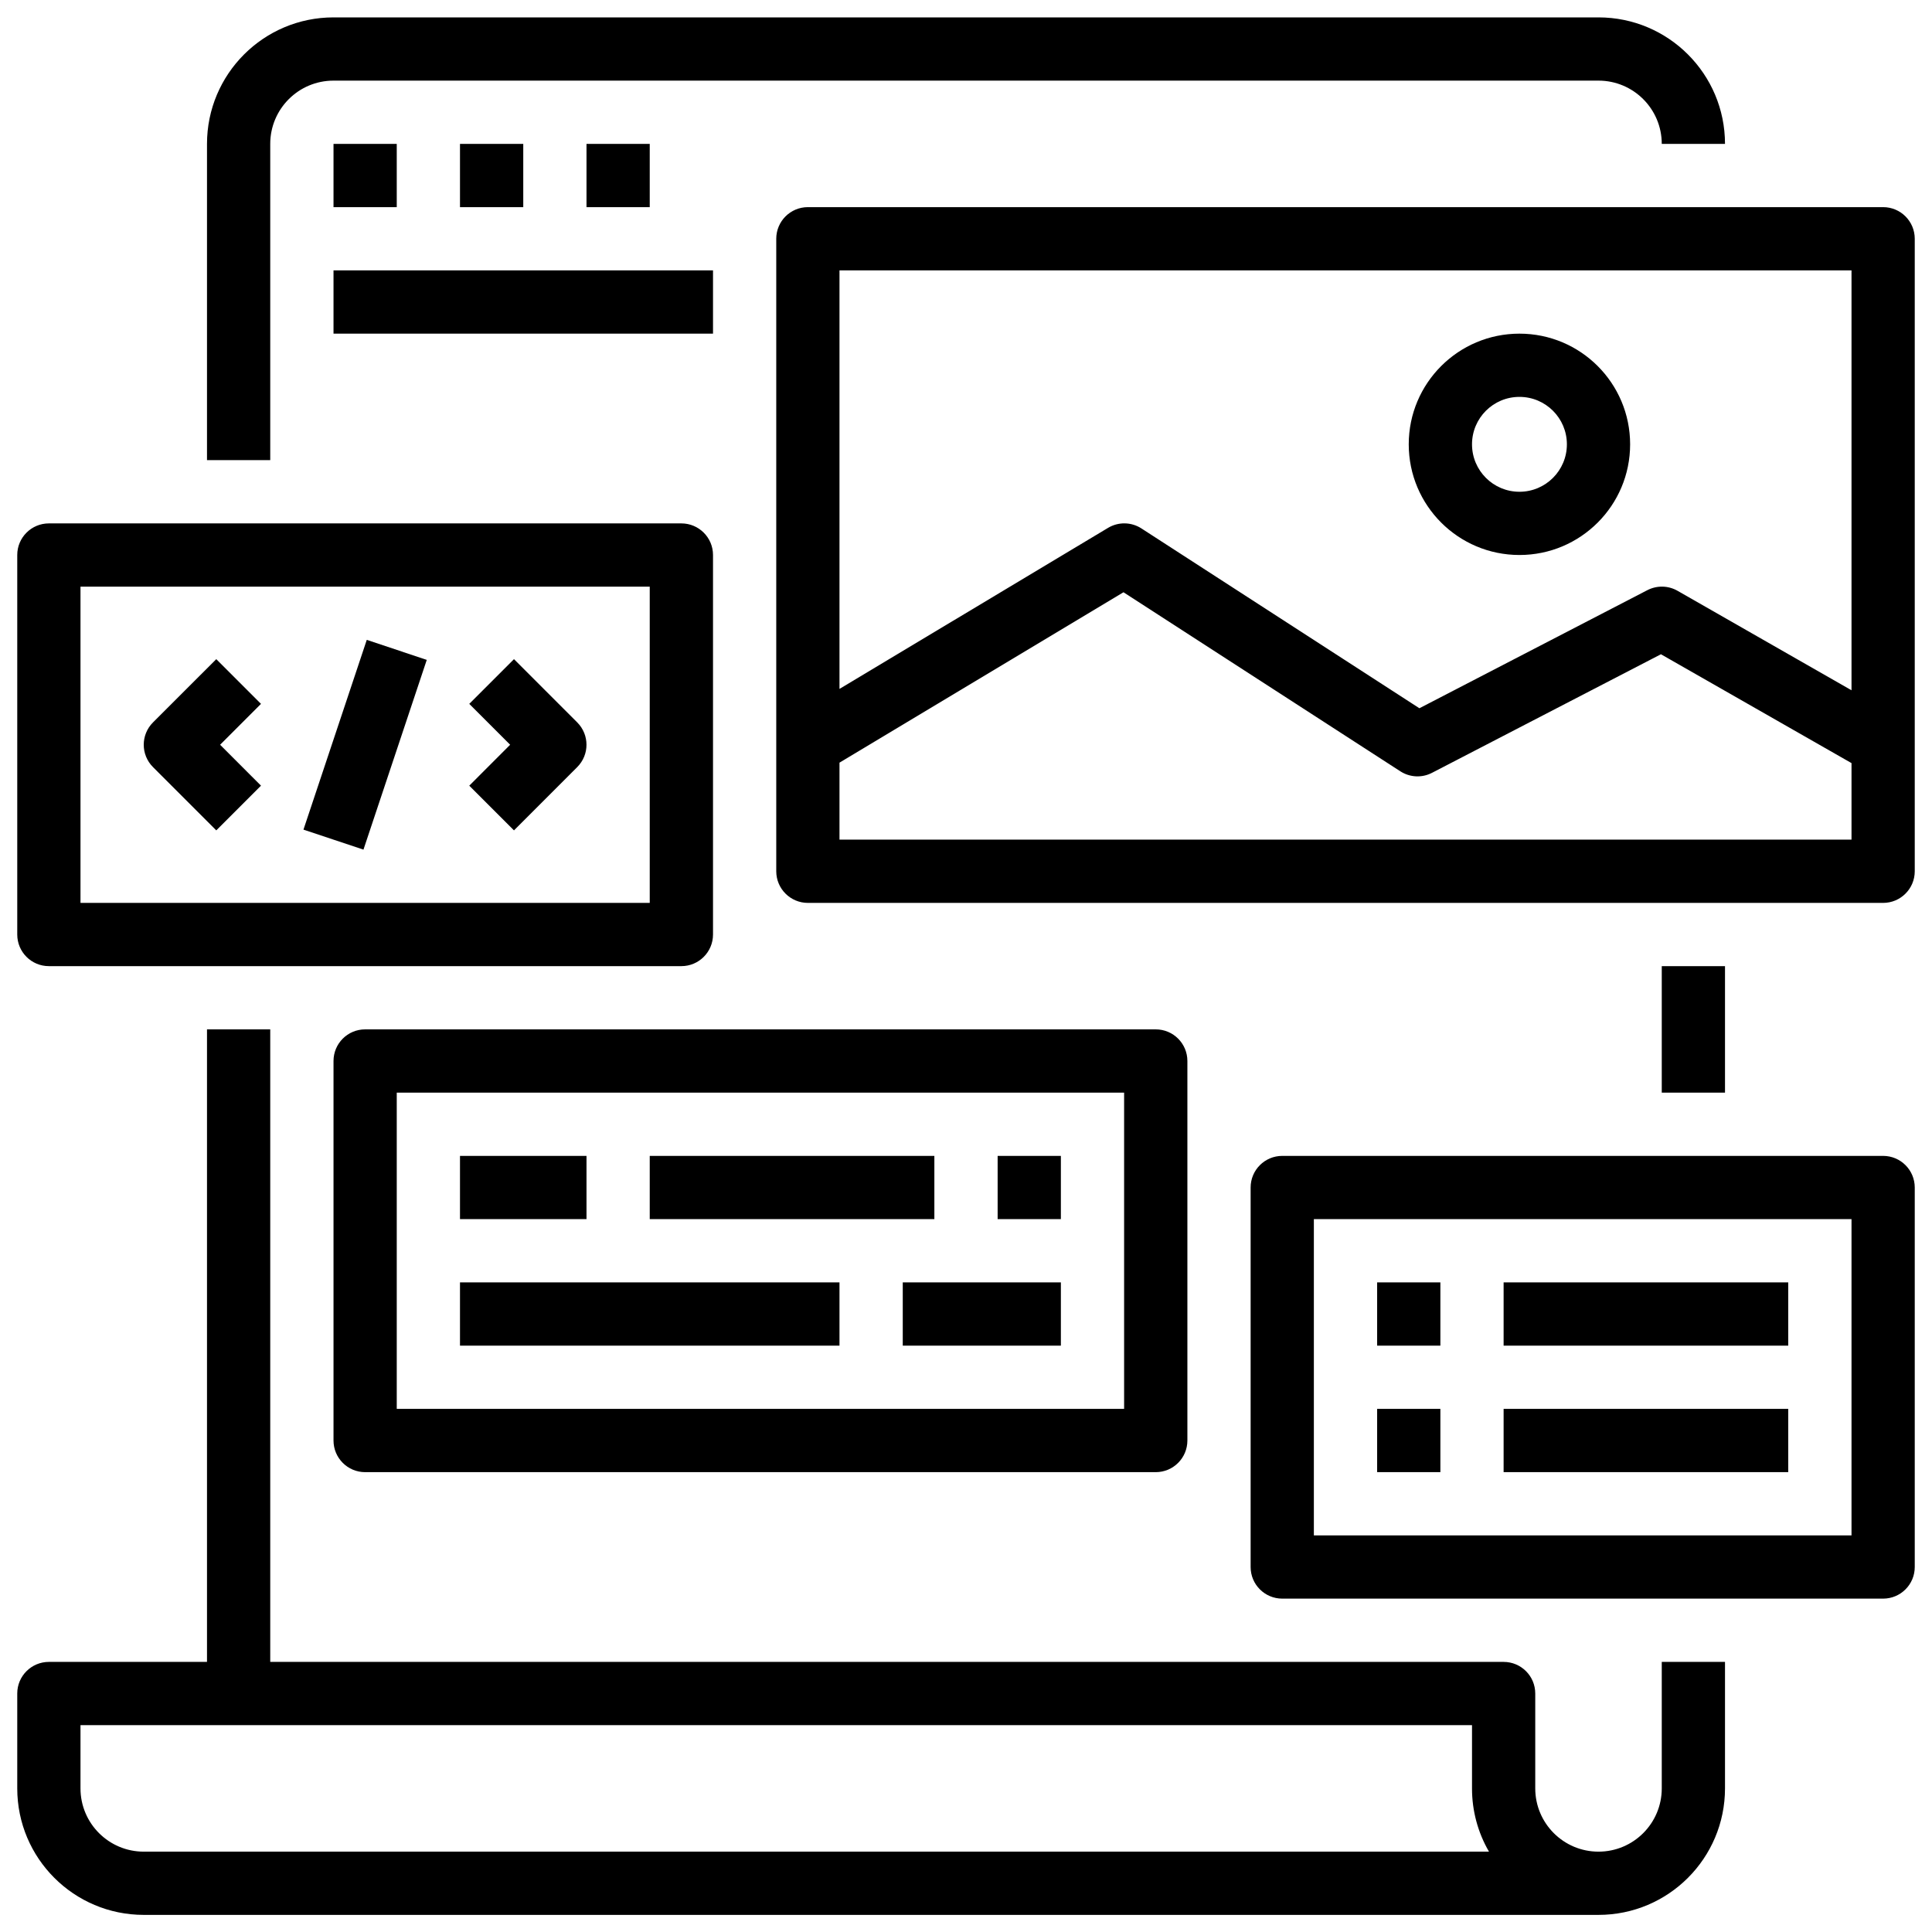 <svg width="56" height="56" viewBox="0 0 56 56" fill="none" xmlns="http://www.w3.org/2000/svg">
<g clip-path="url(#clip0_202_554)">
<path d="M4.167 55.504H46.333C48.358 55.504 50 53.862 50 51.837V48.171H48.167V51.837C48.167 52.85 47.346 53.671 46.333 53.671C45.321 53.671 44.5 52.85 44.5 51.837V49.087C44.5 48.581 44.09 48.171 43.583 48.171H7.833V29.837H6V48.171H1.417C0.91 48.171 0.5 48.581 0.5 49.087V51.837C0.5 53.862 2.142 55.504 4.167 55.504ZM2.333 50.004H42.667V51.837C42.666 52.481 42.835 53.114 43.159 53.671H4.167C3.154 53.671 2.333 52.85 2.333 51.837V50.004ZM54.583 33.504H37.167C36.66 33.504 36.25 33.914 36.25 34.421V45.421C36.25 45.927 36.66 46.337 37.167 46.337H54.583C55.09 46.337 55.5 45.927 55.5 45.421V34.421C55.5 33.914 55.09 33.504 54.583 33.504ZM53.667 44.504H38.083V35.337H53.667V44.504ZM9.667 30.754V41.754C9.667 42.26 10.077 42.671 10.583 42.671H33.5C34.007 42.671 34.417 42.26 34.417 41.754V30.754C34.417 30.247 34.007 29.837 33.5 29.837H10.583C10.077 29.837 9.667 30.247 9.667 30.754ZM43.583 40.837H51.833V42.671H43.583V40.837ZM39.917 40.837H41.75V42.671H39.917V40.837ZM11.5 31.671H32.583V40.837H11.5V31.671ZM39.917 37.171H41.75V39.004H39.917V37.171ZM26.167 37.171H30.75V39.004H26.167V37.171ZM43.583 37.171H51.833V39.004H43.583V37.171ZM13.333 37.171H24.333V39.004H13.333V37.171ZM28.917 33.504H30.75V35.337H28.917V33.504ZM13.333 33.504H17V35.337H13.333V33.504ZM18.833 33.504H27.083V35.337H18.833V33.504ZM48.167 28.004H50V31.671H48.167V28.004ZM1.417 28.004H19.75C20.256 28.004 20.667 27.594 20.667 27.087V16.087C20.667 15.581 20.256 15.171 19.75 15.171H1.417C0.91 15.171 0.5 15.581 0.5 16.087V27.087C0.5 27.594 0.91 28.004 1.417 28.004ZM54.583 6.004H23.417C22.91 6.004 22.5 6.414 22.5 6.921V25.254C22.5 25.76 22.91 26.171 23.417 26.171H54.583C55.09 26.171 55.5 25.76 55.5 25.254V6.921C55.5 6.414 55.09 6.004 54.583 6.004ZM2.333 17.004H18.833V26.171H2.333V17.004ZM8.796 24.047L10.631 18.547L12.37 19.127L10.535 24.627L8.796 24.047ZM53.667 24.337H24.333V22.106L32.565 17.167L40.59 22.357C40.866 22.535 41.216 22.552 41.507 22.401L48.143 18.964L53.667 22.119V24.337ZM6.269 19.106L4.435 20.939C4.077 21.297 4.077 21.877 4.435 22.235L6.269 24.069L7.565 22.773L6.38 21.587L7.565 20.402L6.269 19.106ZM14.898 19.106L13.602 20.402L14.787 21.587L13.602 22.773L14.898 24.069L16.731 22.235C17.089 21.877 17.089 21.297 16.731 20.939L14.898 19.106ZM53.667 20.008L48.625 17.125C48.355 16.97 48.025 16.964 47.748 17.107L41.142 20.529L33.085 15.317C32.791 15.127 32.415 15.121 32.115 15.302L24.333 19.968V7.837H53.667V20.008ZM44.042 16.087C45.814 16.087 47.25 14.651 47.25 12.879C47.25 11.107 45.814 9.671 44.042 9.671C42.27 9.671 40.833 11.107 40.833 12.879C40.833 14.651 42.27 16.087 44.042 16.087ZM44.042 11.504C44.801 11.504 45.417 12.119 45.417 12.879C45.417 13.638 44.801 14.254 44.042 14.254C43.282 14.254 42.667 13.638 42.667 12.879C42.667 12.119 43.282 11.504 44.042 11.504ZM6 4.171V13.337H7.833V4.171C7.833 3.158 8.654 2.337 9.667 2.337H46.333C47.346 2.337 48.167 3.158 48.167 4.171H50C50 2.146 48.358 0.504 46.333 0.504H9.667C7.642 0.504 6 2.146 6 4.171ZM9.667 7.837H20.667V9.671H9.667V7.837ZM13.333 4.171H15.167V6.004H13.333V4.171ZM9.667 4.171H11.5V6.004H9.667V4.171ZM17 4.171H18.833V6.004H17V4.171Z" fill="black"/>
</g>
<defs>
<clipPath id="clip0_202_554">
<rect width="55" height="55" fill="white" transform="translate(0.5 0.5)"/>
</clipPath>
</defs>
</svg>
